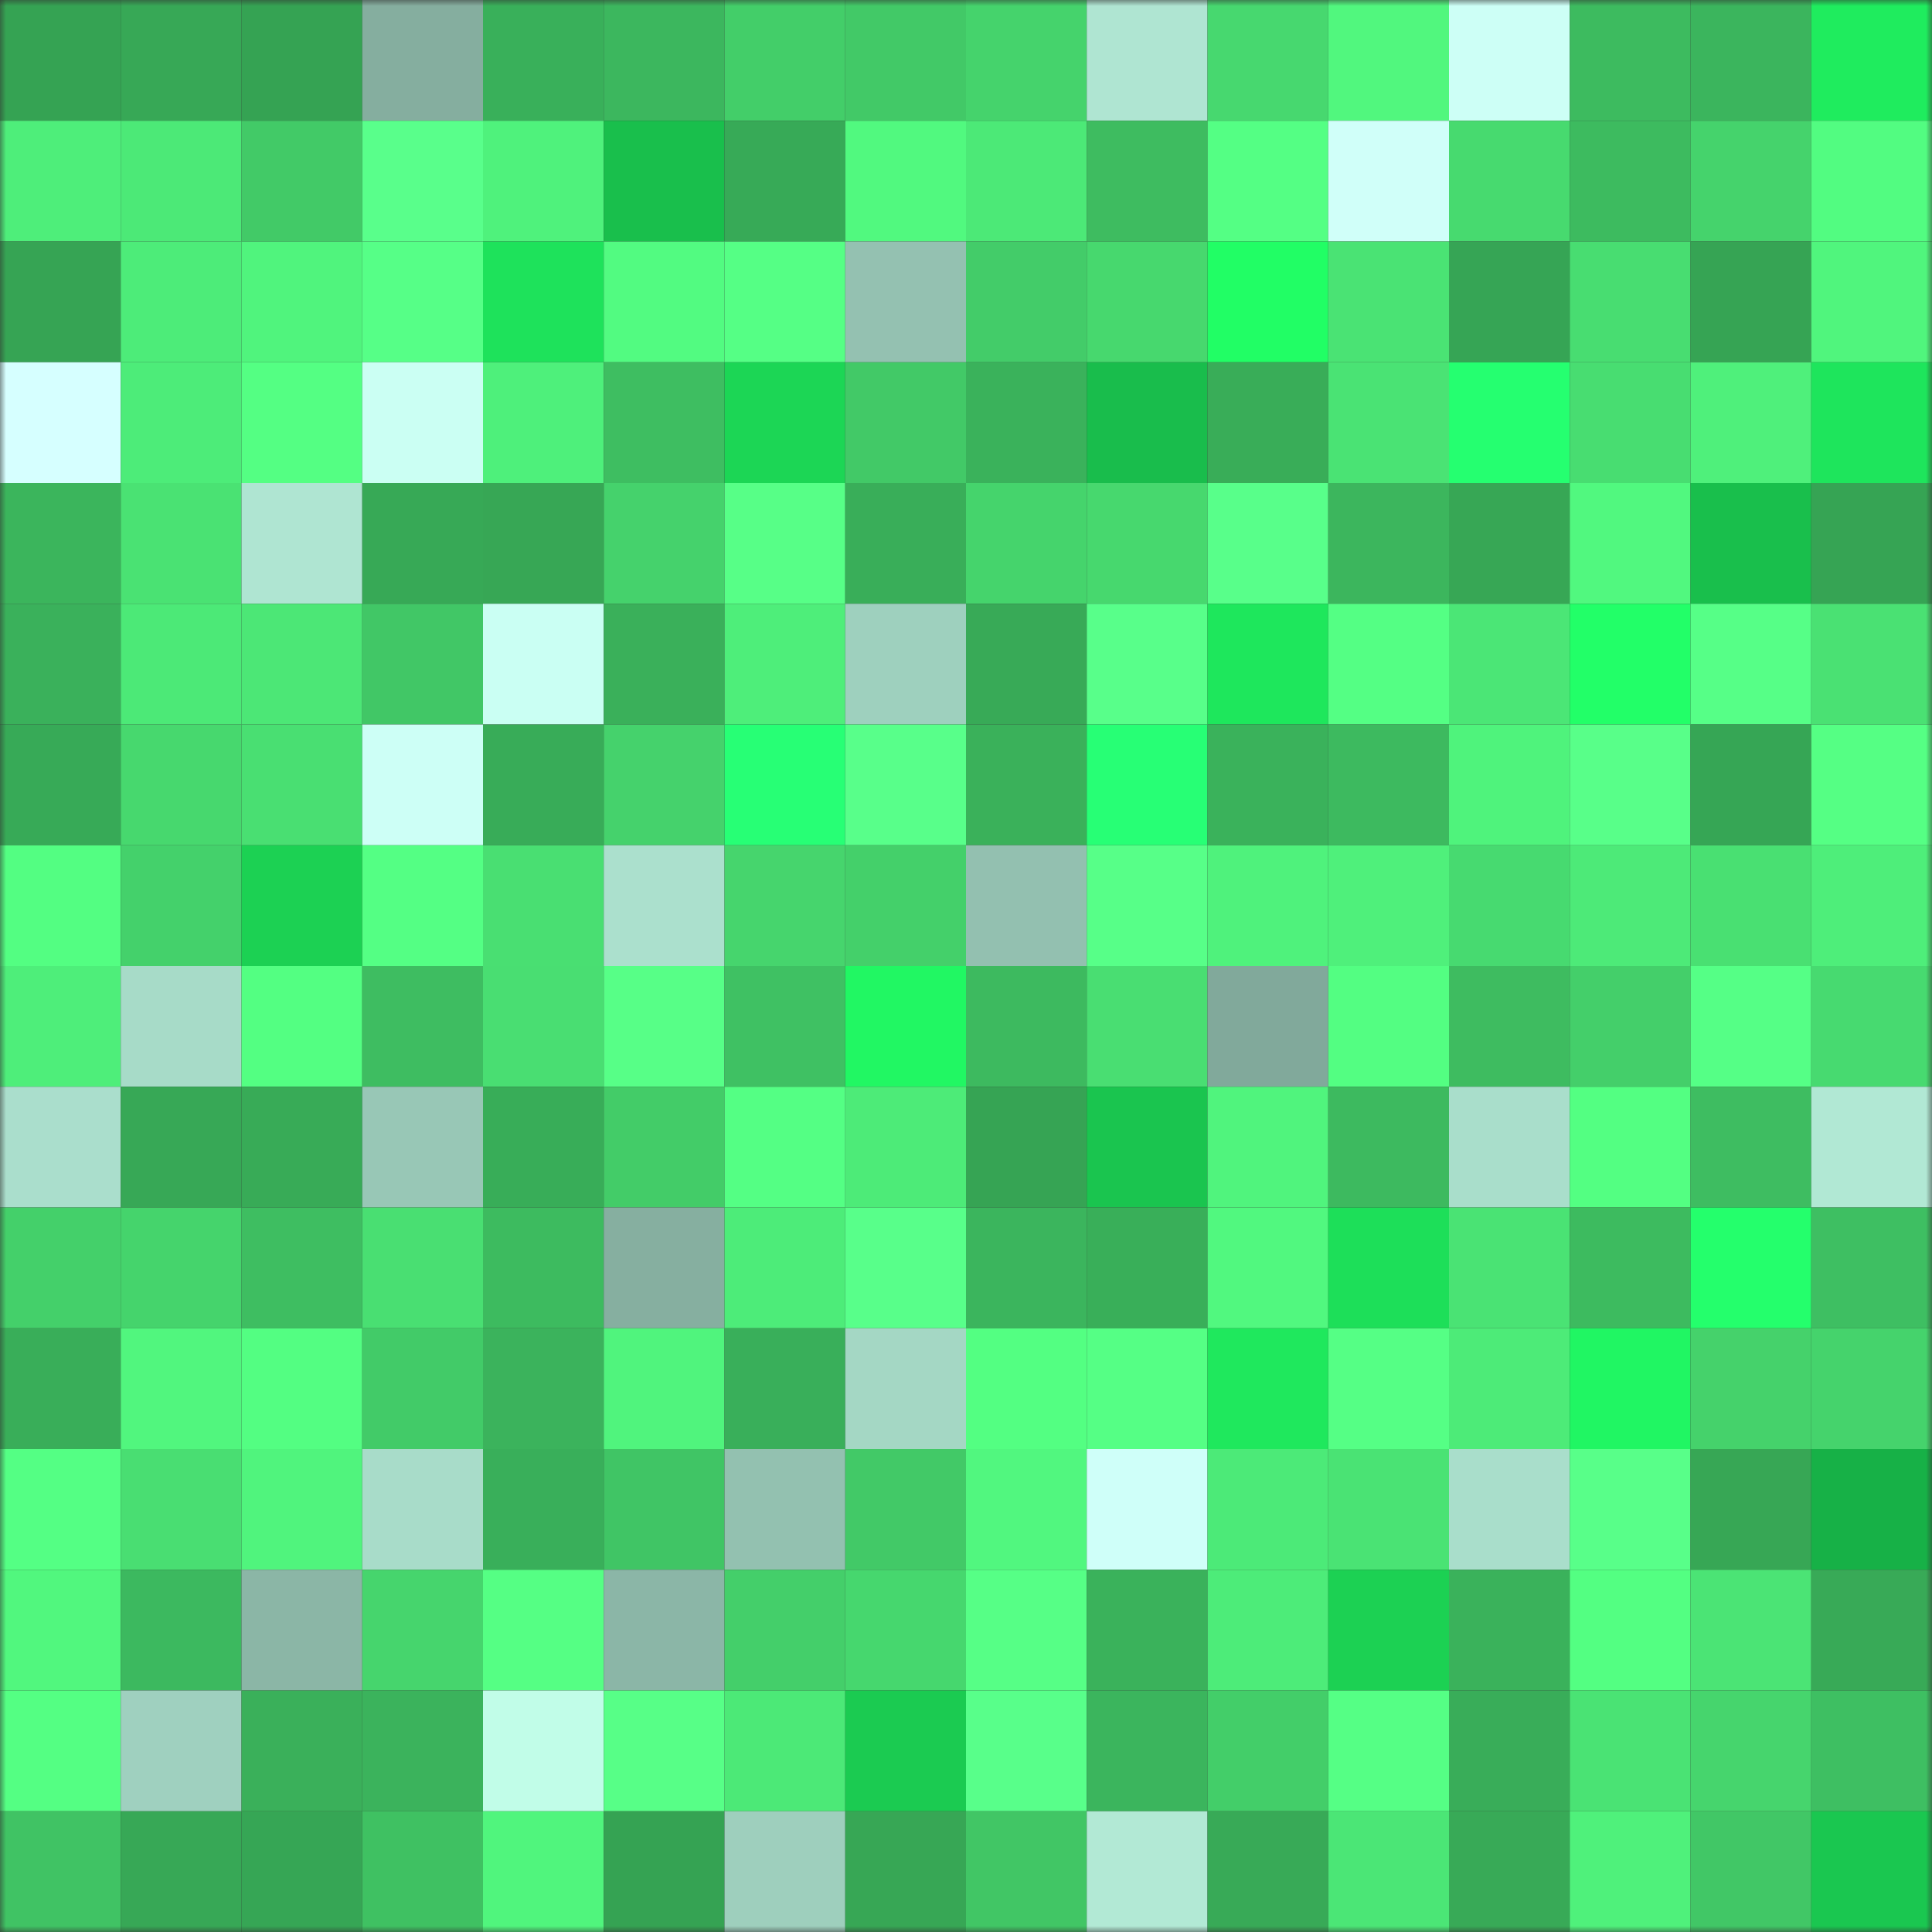 <svg viewBox="0 0 160 160" fill="none" role="img" xmlns="http://www.w3.org/2000/svg" width="240" height="240" name="lens%2Cyydsn.lens"><rect x="0" y="0" width="160" height="160" fill="#333333" stroke="none"/><mask id="625964037" mask-type="alpha" maskUnits="userSpaceOnUse" x="0" y="0" width="160" height="160"><rect width="160" height="160" fill="#FFFFFF"></rect></mask><g mask="url(#625964037)"><rect x="0" y="0" width="10" height="10" fill="#35a353"></rect><rect x="10" y="0" width="10" height="10" fill="#37a856"></rect><rect x="20" y="0" width="10" height="10" fill="#35a353"></rect><rect x="30" y="0" width="10" height="10" fill="#85ae9f"></rect><rect x="40" y="0" width="10" height="10" fill="#39b05a"></rect><rect x="50" y="0" width="10" height="10" fill="#3cb75e"></rect><rect x="60" y="0" width="10" height="10" fill="#43ce69"></rect><rect x="70" y="0" width="10" height="10" fill="#42c967"></rect><rect x="80" y="0" width="10" height="10" fill="#45d36c"></rect><rect x="90" y="0" width="10" height="10" fill="#afe5d2"></rect><rect x="100" y="0" width="10" height="10" fill="#47d86f"></rect><rect x="110" y="0" width="10" height="10" fill="#51f77e"></rect><rect x="120" y="0" width="10" height="10" fill="#cdfff6"></rect><rect x="130" y="0" width="10" height="10" fill="#3dbb5f"></rect><rect x="140" y="0" width="10" height="10" fill="#3bb55d"></rect><rect x="150" y="0" width="10" height="10" fill="#1fec5e"></rect><rect x="0" y="10" width="10" height="10" fill="#4eee7a"></rect><rect x="10" y="10" width="10" height="10" fill="#4ce977"></rect><rect x="20" y="10" width="10" height="10" fill="#42ca67"></rect><rect x="30" y="10" width="10" height="10" fill="#59ff8b"></rect><rect x="40" y="10" width="10" height="10" fill="#4ff27c"></rect><rect x="50" y="10" width="10" height="10" fill="#19bf4c"></rect><rect x="60" y="10" width="10" height="10" fill="#37aa57"></rect><rect x="70" y="10" width="10" height="10" fill="#51f97f"></rect><rect x="80" y="10" width="10" height="10" fill="#4ce977"></rect><rect x="90" y="10" width="10" height="10" fill="#3ebc60"></rect><rect x="100" y="10" width="10" height="10" fill="#54ff84"></rect><rect x="110" y="10" width="10" height="10" fill="#d0fff9"></rect><rect x="120" y="10" width="10" height="10" fill="#47da6f"></rect><rect x="130" y="10" width="10" height="10" fill="#3dbb5f"></rect><rect x="140" y="10" width="10" height="10" fill="#45d36c"></rect><rect x="150" y="10" width="10" height="10" fill="#52fc81"></rect><rect x="0" y="20" width="10" height="10" fill="#36a454"></rect><rect x="10" y="20" width="10" height="10" fill="#4dec79"></rect><rect x="20" y="20" width="10" height="10" fill="#50f47d"></rect><rect x="30" y="20" width="10" height="10" fill="#56ff87"></rect><rect x="40" y="20" width="10" height="10" fill="#1ee25b"></rect><rect x="50" y="20" width="10" height="10" fill="#52fb81"></rect><rect x="60" y="20" width="10" height="10" fill="#55ff85"></rect><rect x="70" y="20" width="10" height="10" fill="#94c1b1"></rect><rect x="80" y="20" width="10" height="10" fill="#43cc69"></rect><rect x="90" y="20" width="10" height="10" fill="#47d86e"></rect><rect x="100" y="20" width="10" height="10" fill="#21fe65"></rect><rect x="110" y="20" width="10" height="10" fill="#4ae374"></rect><rect x="120" y="20" width="10" height="10" fill="#36a555"></rect><rect x="130" y="20" width="10" height="10" fill="#48dd71"></rect><rect x="140" y="20" width="10" height="10" fill="#36a454"></rect><rect x="150" y="20" width="10" height="10" fill="#50f57d"></rect><rect x="0" y="30" width="10" height="10" fill="#d6ffff"></rect><rect x="10" y="30" width="10" height="10" fill="#4dec79"></rect><rect x="20" y="30" width="10" height="10" fill="#54ff83"></rect><rect x="30" y="30" width="10" height="10" fill="#cbfff3"></rect><rect x="40" y="30" width="10" height="10" fill="#4ef07b"></rect><rect x="50" y="30" width="10" height="10" fill="#3ebe61"></rect><rect x="60" y="30" width="10" height="10" fill="#1cd655"></rect><rect x="70" y="30" width="10" height="10" fill="#42c967"></rect><rect x="80" y="30" width="10" height="10" fill="#3ab25b"></rect><rect x="90" y="30" width="10" height="10" fill="#19bd4c"></rect><rect x="100" y="30" width="10" height="10" fill="#39ad58"></rect><rect x="110" y="30" width="10" height="10" fill="#4ae374"></rect><rect x="120" y="30" width="10" height="10" fill="#25ff70"></rect><rect x="130" y="30" width="10" height="10" fill="#48dd71"></rect><rect x="140" y="30" width="10" height="10" fill="#4ff07b"></rect><rect x="150" y="30" width="10" height="10" fill="#1ee55c"></rect><rect x="0" y="40" width="10" height="10" fill="#3bb55c"></rect><rect x="10" y="40" width="10" height="10" fill="#4ae273"></rect><rect x="20" y="40" width="10" height="10" fill="#afe5d2"></rect><rect x="30" y="40" width="10" height="10" fill="#37a956"></rect><rect x="40" y="40" width="10" height="10" fill="#37a755"></rect><rect x="50" y="40" width="10" height="10" fill="#45d26c"></rect><rect x="60" y="40" width="10" height="10" fill="#57ff87"></rect><rect x="70" y="40" width="10" height="10" fill="#39ae59"></rect><rect x="80" y="40" width="10" height="10" fill="#45d46c"></rect><rect x="90" y="40" width="10" height="10" fill="#47d86e"></rect><rect x="100" y="40" width="10" height="10" fill="#58ff8a"></rect><rect x="110" y="40" width="10" height="10" fill="#3cb65d"></rect><rect x="120" y="40" width="10" height="10" fill="#37a755"></rect><rect x="130" y="40" width="10" height="10" fill="#51f87f"></rect><rect x="140" y="40" width="10" height="10" fill="#19bf4c"></rect><rect x="150" y="40" width="10" height="10" fill="#36a454"></rect><rect x="0" y="50" width="10" height="10" fill="#3ab15b"></rect><rect x="10" y="50" width="10" height="10" fill="#4ce977"></rect><rect x="20" y="50" width="10" height="10" fill="#4ce776"></rect><rect x="30" y="50" width="10" height="10" fill="#41c766"></rect><rect x="40" y="50" width="10" height="10" fill="#cafff3"></rect><rect x="50" y="50" width="10" height="10" fill="#3ab05a"></rect><rect x="60" y="50" width="10" height="10" fill="#4eee7a"></rect><rect x="70" y="50" width="10" height="10" fill="#9ed0be"></rect><rect x="80" y="50" width="10" height="10" fill="#38aa57"></rect><rect x="90" y="50" width="10" height="10" fill="#58ff8a"></rect><rect x="100" y="50" width="10" height="10" fill="#1ee75c"></rect><rect x="110" y="50" width="10" height="10" fill="#54ff84"></rect><rect x="120" y="50" width="10" height="10" fill="#4be676"></rect><rect x="130" y="50" width="10" height="10" fill="#22ff68"></rect><rect x="140" y="50" width="10" height="10" fill="#56ff87"></rect><rect x="150" y="50" width="10" height="10" fill="#4ae173"></rect><rect x="0" y="60" width="10" height="10" fill="#37aa57"></rect><rect x="10" y="60" width="10" height="10" fill="#47d86e"></rect><rect x="20" y="60" width="10" height="10" fill="#49df72"></rect><rect x="30" y="60" width="10" height="10" fill="#cdfff6"></rect><rect x="40" y="60" width="10" height="10" fill="#38ac58"></rect><rect x="50" y="60" width="10" height="10" fill="#45d26c"></rect><rect x="60" y="60" width="10" height="10" fill="#27ff75"></rect><rect x="70" y="60" width="10" height="10" fill="#58ff8a"></rect><rect x="80" y="60" width="10" height="10" fill="#3ab15a"></rect><rect x="90" y="60" width="10" height="10" fill="#27ff75"></rect><rect x="100" y="60" width="10" height="10" fill="#3ab25b"></rect><rect x="110" y="60" width="10" height="10" fill="#3dba5f"></rect><rect x="120" y="60" width="10" height="10" fill="#4ff37c"></rect><rect x="130" y="60" width="10" height="10" fill="#58ff89"></rect><rect x="140" y="60" width="10" height="10" fill="#36a655"></rect><rect x="150" y="60" width="10" height="10" fill="#55ff84"></rect><rect x="0" y="70" width="10" height="10" fill="#53fe82"></rect><rect x="10" y="70" width="10" height="10" fill="#44d16b"></rect><rect x="20" y="70" width="10" height="10" fill="#1cd153"></rect><rect x="30" y="70" width="10" height="10" fill="#54ff84"></rect><rect x="40" y="70" width="10" height="10" fill="#49df72"></rect><rect x="50" y="70" width="10" height="10" fill="#abe0cd"></rect><rect x="60" y="70" width="10" height="10" fill="#46d56d"></rect><rect x="70" y="70" width="10" height="10" fill="#44d06a"></rect><rect x="80" y="70" width="10" height="10" fill="#93c0b0"></rect><rect x="90" y="70" width="10" height="10" fill="#57ff88"></rect><rect x="100" y="70" width="10" height="10" fill="#4ff27c"></rect><rect x="110" y="70" width="10" height="10" fill="#4ff07b"></rect><rect x="120" y="70" width="10" height="10" fill="#47da70"></rect><rect x="130" y="70" width="10" height="10" fill="#4dea78"></rect><rect x="140" y="70" width="10" height="10" fill="#49e072"></rect><rect x="150" y="70" width="10" height="10" fill="#4eee7a"></rect><rect x="0" y="80" width="10" height="10" fill="#4eee7a"></rect><rect x="10" y="80" width="10" height="10" fill="#a7dbc8"></rect><rect x="20" y="80" width="10" height="10" fill="#53ff82"></rect><rect x="30" y="80" width="10" height="10" fill="#3ebd61"></rect><rect x="40" y="80" width="10" height="10" fill="#49de72"></rect><rect x="50" y="80" width="10" height="10" fill="#57ff87"></rect><rect x="60" y="80" width="10" height="10" fill="#3fc163"></rect><rect x="70" y="80" width="10" height="10" fill="#21f763"></rect><rect x="80" y="80" width="10" height="10" fill="#3dba5f"></rect><rect x="90" y="80" width="10" height="10" fill="#49de72"></rect><rect x="100" y="80" width="10" height="10" fill="#81a99b"></rect><rect x="110" y="80" width="10" height="10" fill="#53fe82"></rect><rect x="120" y="80" width="10" height="10" fill="#3ebc60"></rect><rect x="130" y="80" width="10" height="10" fill="#44cf6a"></rect><rect x="140" y="80" width="10" height="10" fill="#55ff86"></rect><rect x="150" y="80" width="10" height="10" fill="#47da70"></rect><rect x="0" y="90" width="10" height="10" fill="#aadecc"></rect><rect x="10" y="90" width="10" height="10" fill="#37a856"></rect><rect x="20" y="90" width="10" height="10" fill="#38ab57"></rect><rect x="30" y="90" width="10" height="10" fill="#98c7b6"></rect><rect x="40" y="90" width="10" height="10" fill="#38ad58"></rect><rect x="50" y="90" width="10" height="10" fill="#43cc68"></rect><rect x="60" y="90" width="10" height="10" fill="#54ff84"></rect><rect x="70" y="90" width="10" height="10" fill="#4deb78"></rect><rect x="80" y="90" width="10" height="10" fill="#36a454"></rect><rect x="90" y="90" width="10" height="10" fill="#1ac54f"></rect><rect x="100" y="90" width="10" height="10" fill="#50f47d"></rect><rect x="110" y="90" width="10" height="10" fill="#3dba5f"></rect><rect x="120" y="90" width="10" height="10" fill="#a9decb"></rect><rect x="130" y="90" width="10" height="10" fill="#53ff82"></rect><rect x="140" y="90" width="10" height="10" fill="#3ebd61"></rect><rect x="150" y="90" width="10" height="10" fill="#b1e8d4"></rect><rect x="0" y="100" width="10" height="10" fill="#44d06a"></rect><rect x="10" y="100" width="10" height="10" fill="#45d46c"></rect><rect x="20" y="100" width="10" height="10" fill="#3ebe61"></rect><rect x="30" y="100" width="10" height="10" fill="#49df72"></rect><rect x="40" y="100" width="10" height="10" fill="#3dbb5f"></rect><rect x="50" y="100" width="10" height="10" fill="#86afa0"></rect><rect x="60" y="100" width="10" height="10" fill="#4dec79"></rect><rect x="70" y="100" width="10" height="10" fill="#58ff8a"></rect><rect x="80" y="100" width="10" height="10" fill="#3bb55d"></rect><rect x="90" y="100" width="10" height="10" fill="#39af59"></rect><rect x="100" y="100" width="10" height="10" fill="#51f87f"></rect><rect x="110" y="100" width="10" height="10" fill="#1ddf59"></rect><rect x="120" y="100" width="10" height="10" fill="#4ae374"></rect><rect x="130" y="100" width="10" height="10" fill="#3dbb5f"></rect><rect x="140" y="100" width="10" height="10" fill="#24ff6c"></rect><rect x="150" y="100" width="10" height="10" fill="#3ebf62"></rect><rect x="0" y="110" width="10" height="10" fill="#39ae59"></rect><rect x="10" y="110" width="10" height="10" fill="#51f67e"></rect><rect x="20" y="110" width="10" height="10" fill="#53fe82"></rect><rect x="30" y="110" width="10" height="10" fill="#42cb68"></rect><rect x="40" y="110" width="10" height="10" fill="#3bb35c"></rect><rect x="50" y="110" width="10" height="10" fill="#50f47d"></rect><rect x="60" y="110" width="10" height="10" fill="#39af5a"></rect><rect x="70" y="110" width="10" height="10" fill="#a4d7c4"></rect><rect x="80" y="110" width="10" height="10" fill="#53ff82"></rect><rect x="90" y="110" width="10" height="10" fill="#55ff85"></rect><rect x="100" y="110" width="10" height="10" fill="#1fe85d"></rect><rect x="110" y="110" width="10" height="10" fill="#55ff85"></rect><rect x="120" y="110" width="10" height="10" fill="#4deb78"></rect><rect x="130" y="110" width="10" height="10" fill="#20f663"></rect><rect x="140" y="110" width="10" height="10" fill="#45d26b"></rect><rect x="150" y="110" width="10" height="10" fill="#45d36c"></rect><rect x="0" y="120" width="10" height="10" fill="#54ff84"></rect><rect x="10" y="120" width="10" height="10" fill="#49de72"></rect><rect x="20" y="120" width="10" height="10" fill="#50f47d"></rect><rect x="30" y="120" width="10" height="10" fill="#a8dcc9"></rect><rect x="40" y="120" width="10" height="10" fill="#39af5a"></rect><rect x="50" y="120" width="10" height="10" fill="#40c565"></rect><rect x="60" y="120" width="10" height="10" fill="#93c1b0"></rect><rect x="70" y="120" width="10" height="10" fill="#42c967"></rect><rect x="80" y="120" width="10" height="10" fill="#51f77f"></rect><rect x="90" y="120" width="10" height="10" fill="#cffff9"></rect><rect x="100" y="120" width="10" height="10" fill="#4cea78"></rect><rect x="110" y="120" width="10" height="10" fill="#4ae374"></rect><rect x="120" y="120" width="10" height="10" fill="#a9decb"></rect><rect x="130" y="120" width="10" height="10" fill="#58ff89"></rect><rect x="140" y="120" width="10" height="10" fill="#37a755"></rect><rect x="150" y="120" width="10" height="10" fill="#17b147"></rect><rect x="0" y="130" width="10" height="10" fill="#51f77e"></rect><rect x="10" y="130" width="10" height="10" fill="#3cb95f"></rect><rect x="20" y="130" width="10" height="10" fill="#8bb6a6"></rect><rect x="30" y="130" width="10" height="10" fill="#46d56d"></rect><rect x="40" y="130" width="10" height="10" fill="#55ff84"></rect><rect x="50" y="130" width="10" height="10" fill="#8bb6a7"></rect><rect x="60" y="130" width="10" height="10" fill="#44cf6a"></rect><rect x="70" y="130" width="10" height="10" fill="#46d76e"></rect><rect x="80" y="130" width="10" height="10" fill="#56ff86"></rect><rect x="90" y="130" width="10" height="10" fill="#3ab25b"></rect><rect x="100" y="130" width="10" height="10" fill="#4dec79"></rect><rect x="110" y="130" width="10" height="10" fill="#1cd153"></rect><rect x="120" y="130" width="10" height="10" fill="#3ab25b"></rect><rect x="130" y="130" width="10" height="10" fill="#53ff82"></rect><rect x="140" y="130" width="10" height="10" fill="#4be475"></rect><rect x="150" y="130" width="10" height="10" fill="#38aa57"></rect><rect x="0" y="140" width="10" height="10" fill="#54ff83"></rect><rect x="10" y="140" width="10" height="10" fill="#9fd0bf"></rect><rect x="20" y="140" width="10" height="10" fill="#3ab05a"></rect><rect x="30" y="140" width="10" height="10" fill="#3bb35c"></rect><rect x="40" y="140" width="10" height="10" fill="#c1fde8"></rect><rect x="50" y="140" width="10" height="10" fill="#57ff87"></rect><rect x="60" y="140" width="10" height="10" fill="#4ce977"></rect><rect x="70" y="140" width="10" height="10" fill="#1bcb51"></rect><rect x="80" y="140" width="10" height="10" fill="#58ff8a"></rect><rect x="90" y="140" width="10" height="10" fill="#3bb55d"></rect><rect x="100" y="140" width="10" height="10" fill="#43ce69"></rect><rect x="110" y="140" width="10" height="10" fill="#55ff85"></rect><rect x="120" y="140" width="10" height="10" fill="#39ad59"></rect><rect x="130" y="140" width="10" height="10" fill="#4ae374"></rect><rect x="140" y="140" width="10" height="10" fill="#46d56d"></rect><rect x="150" y="140" width="10" height="10" fill="#3ebf62"></rect><rect x="0" y="150" width="10" height="10" fill="#40c364"></rect><rect x="10" y="150" width="10" height="10" fill="#37a856"></rect><rect x="20" y="150" width="10" height="10" fill="#36a655"></rect><rect x="30" y="150" width="10" height="10" fill="#3fc162"></rect><rect x="40" y="150" width="10" height="10" fill="#50f57d"></rect><rect x="50" y="150" width="10" height="10" fill="#35a353"></rect><rect x="60" y="150" width="10" height="10" fill="#9ecfbd"></rect><rect x="70" y="150" width="10" height="10" fill="#37a755"></rect><rect x="80" y="150" width="10" height="10" fill="#41c665"></rect><rect x="90" y="150" width="10" height="10" fill="#b2e9d5"></rect><rect x="100" y="150" width="10" height="10" fill="#38aa57"></rect><rect x="110" y="150" width="10" height="10" fill="#4be676"></rect><rect x="120" y="150" width="10" height="10" fill="#38aa57"></rect><rect x="130" y="150" width="10" height="10" fill="#4ff17b"></rect><rect x="140" y="150" width="10" height="10" fill="#41c766"></rect><rect x="150" y="150" width="10" height="10" fill="#1ac750"></rect></g></svg>